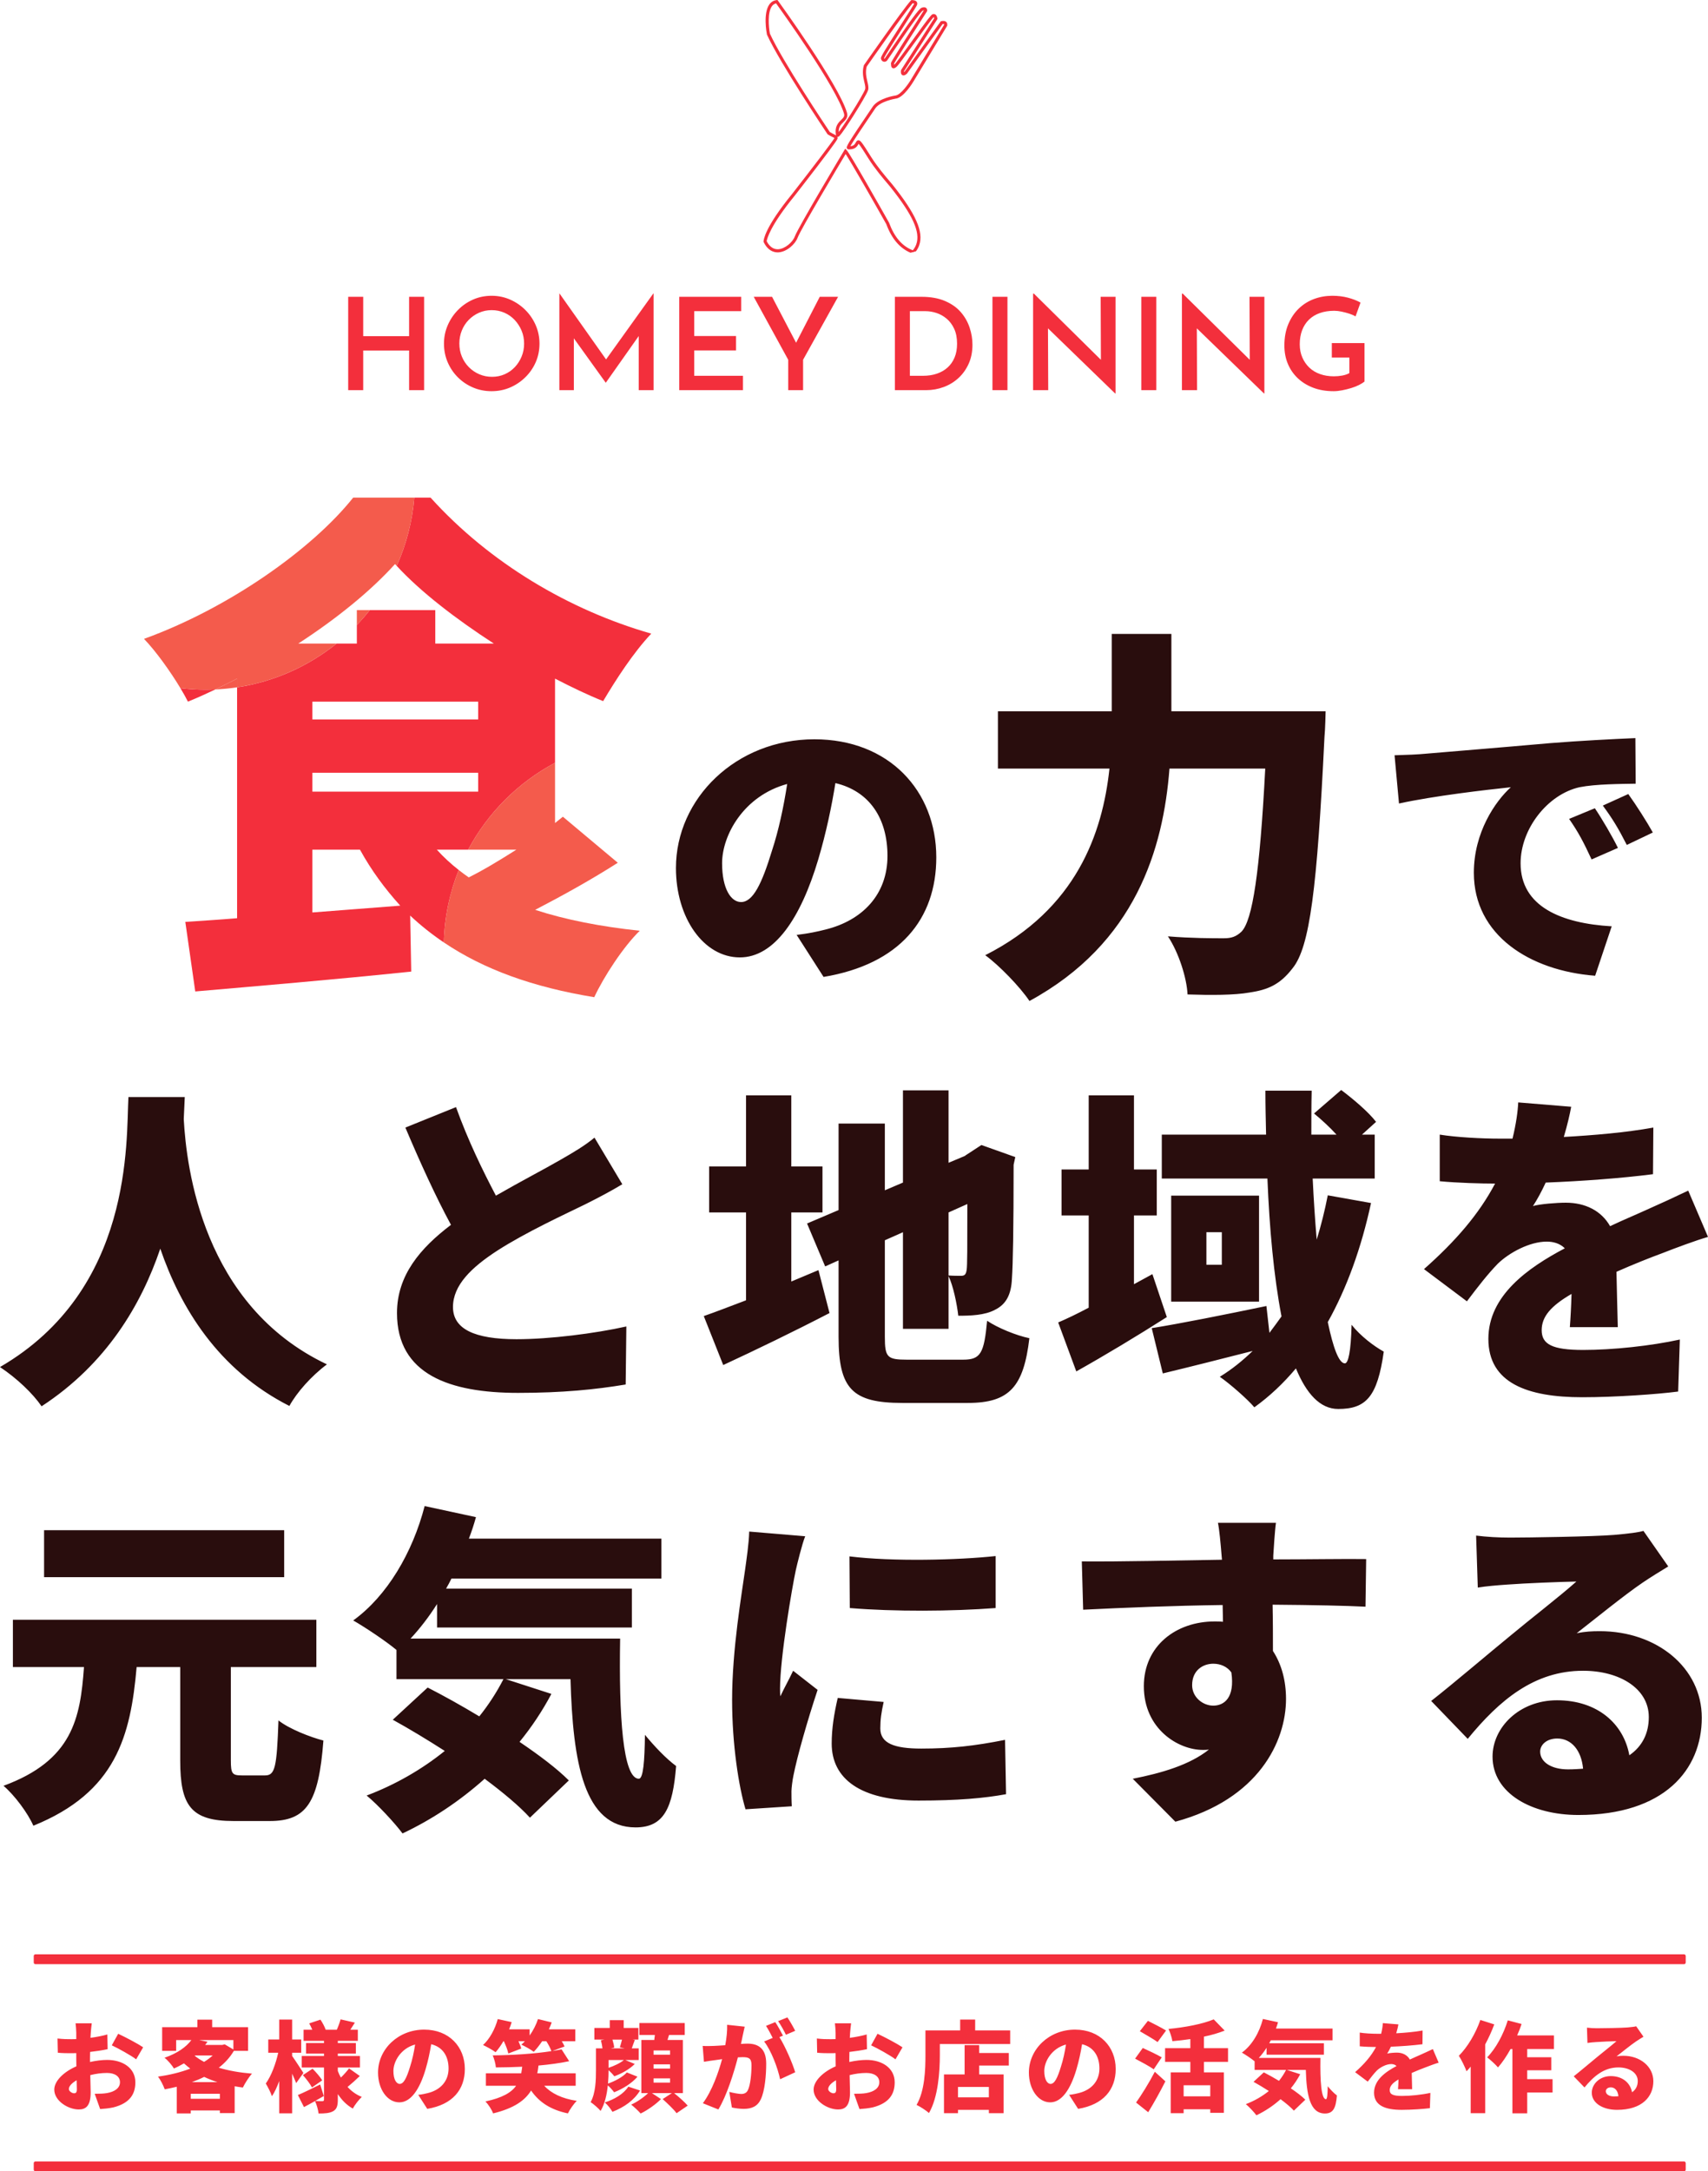 <?xml version="1.0" encoding="UTF-8"?> <svg xmlns="http://www.w3.org/2000/svg" id="uuid-44a59d7b-4cb8-4ccd-b931-427db88564ac" data-name="レイヤー 2" viewBox="0 0 670 851.559"><defs><style> .uuid-65e814d8-24bd-4df6-bb6e-045e494d56de, .uuid-c4c69c52-07cb-4cfa-872d-a82c3c9e41db { fill: #f32f3c; } .uuid-65e814d8-24bd-4df6-bb6e-045e494d56de, .uuid-c4c69c52-07cb-4cfa-872d-a82c3c9e41db, .uuid-94656c43-afa0-47c4-b873-2edb736d8fbe, .uuid-22ebdf3a-b7f9-496e-9065-1268abd7a6b1, .uuid-e56516d4-3872-4f29-9168-c35161ebf61d { stroke-width: 0px; } .uuid-65e814d8-24bd-4df6-bb6e-045e494d56de, .uuid-22ebdf3a-b7f9-496e-9065-1268abd7a6b1 { fill-rule: evenodd; } .uuid-94656c43-afa0-47c4-b873-2edb736d8fbe { fill: none; } .uuid-22ebdf3a-b7f9-496e-9065-1268abd7a6b1 { fill: #290d0d; } .uuid-e56516d4-3872-4f29-9168-c35161ebf61d { fill: #f45b4c; } </style></defs><g id="uuid-1cd145d2-83f0-4bd2-ad4b-2e0d952b79fc" data-name="編集モード"><g><path class="uuid-65e814d8-24bd-4df6-bb6e-045e494d56de" d="M371.141,8.57c-.279-.242-.658-.364-1.126-.364-.405,0-.749.095-.786.105l-.203.057-14.124,19.663c-.123.102-.22.171-.295.217-.003-.091,0-.198.011-.303l13.107-20.477-.018-.209c-.016-.191-.128-1.162-.792-1.578-.188-.117-.395-.177-.618-.177-.172,0-.352.037-.534.111-.557.227-1.976,2.081-7.993,10.445-2.924,4.066-6.239,8.674-6.862,9.207-.059.05-.11.091-.155.125-.002-.04-.004-.077-.005-.106-.006-.122-.01-.235-.026-.341.758-1.507,8.199-13.189,12.868-20.444l.068-.106.021-.121c.013-.074.116-.735-.384-1.158-.213-.18-.485-.272-.81-.272-.285,0-.607.07-.983.213-1.019.387-4.45,5.068-12.657,17.269l-.008.013c-.884,1.314-1.647,2.449-1.747,2.573-.047.054-.102.085-.153.085-.014,0-.027-.002-.042-.007-.068-.023-.099-.11-.111-.18.404-1.089,5.668-9.318,8.518-13.772l.01-.015c2.62-4.096,4.114-6.436,4.339-6.919.292-.628.15-1.074-.021-1.336-.429-.66-1.431-.732-1.842-.732-.044,0-.072,0-.079,0l-.253.009-.171.188c-3.116,3.427-18.185,25.029-18.336,25.246l-.024.035-.05.104-.012.04c-.746,2.523-.217,4.785.209,6.601.26,1.109.484,2.066.31,2.689-.249.893-2.555,4.908-5.485,9.55-2.44,3.864-4.051,6.188-4.883,7.277-.106-1.997.861-2.943,1.801-3.862.915-.894,1.952-1.907,1.425-3.716-3.222-11.066-26.815-43.585-27.053-43.912l-.209-.286-.349.041c-1.165.137-2.114.706-2.821,1.689-2.494,3.47-1.135,10.927-.971,11.766l.006.03.025.079.013.027c4.925,10.911,23.504,38.651,23.691,38.93l.073.109.111.069c.951.588,1.618.908,2.061,1.12.213.102.432.206.516.266-.693,1.325-8.97,12.157-16.57,21.889-10.86,13.303-11.236,18.166-11.242,18.678l-.002.148.065.132c1.618,3.315,3.863,4.011,5.461,4.011.099,0,.196-.002.291-.007,3.267-.17,6.611-3.185,7.567-5.783,1.212-3.274,16.105-28.244,18.821-32.789,2.361,3.568,11.23,19.128,15.931,27.466,2.073,5.667,5.27,9.452,9.502,11.249h.001l.853-.218c.023.008.046.017.069.026l.338-.087c.016-.019.03-.037.046-.056l.835-.214c.548-.729.962-1.494,1.26-2.325,1.868-5.21-1.271-12.349-10.498-23.877-.236-.286-.568-.676-.92-1.09-1.75-2.055-5.006-5.882-7.379-9.655-3.628-5.771-4.204-6.6-5.028-6.6h-.027c-.542.016-.803.49-1.013.87-.332.603-.739,1.342-2.113,1.449.973-1.829,4.888-7.642,9.816-14.912,1.96-2.682,7.487-3.658,7.865-3.722,3.164-.246,6.84-6.359,7.246-7.051l13.064-21.591.016-.136c.083-.733-.198-1.146-.449-1.362ZM327.333,52.748c-.401-.191-.998-.477-1.834-.988-1.379-2.062-18.701-28.023-23.487-38.572-.499-2.692-.965-8.314.775-10.735.429-.597.981-.977,1.645-1.133,2.394,3.315,23.648,32.927,26.646,43.227.304,1.045-.169,1.57-1.103,2.483-1.141,1.116-2.702,2.642-2.006,6.056-.182-.12-.398-.223-.637-.338ZM357.474,31.023c-1.028,1.747-4.166,6.316-6.324,6.464h-.021s-.021.004-.021.004c-.258.039-6.349,1.003-8.69,4.221l-.01.014c-10.225,15.087-10.512,15.758-10.182,16.448.11.229.327.375.582.391.148.01.294.015.434.015,2.36,0,3.108-1.356,3.51-2.085.019-.033.039-.07.059-.107.654.685,2.317,3.33,3.931,5.897,2.419,3.847,5.714,7.719,7.484,9.798.365.429.68.8.902,1.069,8.919,11.142,11.997,17.924,10.294,22.676-.301.838-.744,1.606-1.353,2.338-.149-.057-.298-.117-.444-.18-3.921-1.665-6.899-5.228-8.851-10.589l-.007-.019-.024-.053-.011-.02c-2.54-4.506-15.276-27.056-16.63-28.432l-.545-.555-.401.669c-.18.3-18.01,30.056-19.387,33.776-.807,2.192-3.821,4.848-6.496,4.987-.078.004-.155.007-.232.007-1.754,0-3.237-1.096-4.295-3.171.13-.871,1.271-5.933,10.956-17.796.806-1.032,5.028-6.443,9.016-11.656,7.834-10.241,7.834-10.622,7.834-10.928,0-.217-.032-.395-.09-.546.038.009.077.015.118.018h.013s.022,0,.022,0c.335,0,.65,0,3.094-3.597,1.215-1.79,2.495-3.795,3.15-4.831,2.401-3.799,5.331-8.689,5.687-9.967.258-.93,0-2.031-.298-3.306-.386-1.65-.865-3.698-.255-5.87.939-1.345,14.688-21.018,17.998-24.834.301.024.539.099.612.159-.003.024-.013.071-.049.148-.201.43-2.174,3.514-4.27,6.79-7.565,11.824-8.762,13.894-8.72,14.464.047.634.409,1.14.944,1.322.136.046.278.069.421.069.402,0,.791-.183,1.069-.505.118-.138.565-.801,1.845-2.702,1.641-2.438,4.385-6.519,6.876-10.062,4.014-5.711,4.983-6.626,5.213-6.751.234-.088.389-.119.482-.128-.824,1.282-3.629,5.65-6.401,10.015-2.913,4.587-4.781,7.58-5.712,9.148-.776,1.309-.919,1.588-.778,1.901.006.053.01.146.013.202.019.416.05,1.111.619,1.365.113.05.234.075.361.075.342,0,.702-.177,1.168-.574.686-.585,3.126-3.951,7.067-9.43,2.887-4.013,6.828-9.493,7.494-10.034.019-.006.033-.009.041-.01.053.046.132.215.181.44l-13.006,20.32-.022.122c-.058.326-.192,1.419.502,1.827.146.085.308.128.483.128.38,0,.796-.205,1.319-.654l.047-.04,13.949-19.419c.079-.013.177-.023.278-.023.186,0,.295.037.335.071.02.017.037.074.039.166l-12.92,21.352Z"></path><path class="uuid-65e814d8-24bd-4df6-bb6e-045e494d56de" d="M634.127,806.479c1.006-.193,1.742-.232,2.67-.232,6.579,0,11.764,4.218,11.764,9.985,0,5.999-4.334,11.223-14.24,11.223-5.418,0-9.907-2.515-9.907-6.734,0-3.367,3.096-6.502,7.43-6.502,4.682,0,7.701,2.709,8.359,6.347,1.509-1.045,2.244-2.554,2.244-4.412,0-3.289-3.367-5.34-7.584-5.34-5.611,0-9.636,3.367-13.312,7.857l-4.218-4.373c2.477-1.935,6.927-5.728,9.21-7.586,2.129-1.78,5.689-4.528,7.546-6.192-1.935.039-5.882.194-7.933.349-1.161.077-2.515.194-3.445.348l-.193-5.999c1.199.155,2.631.232,3.908.232,2.051,0,9.713-.116,11.996-.309,1.819-.155,2.902-.309,3.405-.464l2.863,4.102c-1.006.62-1.974,1.2-2.941,1.858-2.167,1.471-5.534,4.218-7.624,5.843ZM631.883,818.631c-1.238,0-1.974.735-1.974,1.509,0,1.2,1.277,2.052,3.212,2.052.619,0,1.2-.039,1.742-.078-.194-2.128-1.355-3.483-2.98-3.483ZM599.082,806.828h9.442v5.108h-9.442v3.483h9.945v5.225h-9.945v8.166h-5.805v-25.194h-.735c-1.548,2.786-3.211,5.263-4.914,7.198-.89-1.045-3.057-3.057-4.257-3.948,3.367-3.406,6.385-8.978,8.088-14.513l5.417,1.431c-.503,1.509-1.083,3.019-1.742,4.489h14.435v5.341h-10.487v3.212ZM582.597,828.771h-5.688v-18.266c-.542.657-1.083,1.238-1.625,1.819-.503-1.394-2.051-4.644-3.019-6.076,3.367-3.367,6.579-8.708,8.436-14.049l5.456,1.741c-.967,2.593-2.167,5.263-3.56,7.857v26.974ZM553.782,812.981c.039,2.09.116,4.682.154,6.385h-5.533c.077-.968.154-2.399.194-3.831-2.4,1.394-3.445,2.631-3.445,4.18,0,1.625,1.2,2.283,4.799,2.283,3.405,0,7.778-.464,11.145-1.2l-.193,5.999c-2.361.309-7.276.658-11.068.658-6.307,0-10.835-1.626-10.835-6.734,0-4.992,4.566-8.205,8.823-10.449-.581-.581-1.355-.774-2.09-.774-1.973,0-4.334,1.277-5.65,2.554-1.161,1.2-2.245,2.593-3.56,4.334l-4.953-3.715c3.637-3.212,6.347-6.347,8.204-9.868-1.586,0-4.373-.078-6.385-.271v-5.38c1.897.31,4.837.465,6.888.465h1.509c.426-1.742.619-3.212.657-4.18l6.114.503c-.154.851-.425,2.051-.851,3.483,3.444-.194,7.12-.503,10.332-1.083l-.039,5.379c-3.599.464-8.281.813-12.383.968-.465,1.006-.968,1.935-1.471,2.709.774-.232,2.709-.387,3.793-.387,2.245,0,4.102.928,5.108,2.708,1.548-.735,2.786-1.238,4.14-1.857,1.664-.735,3.251-1.471,4.876-2.245l2.283,5.34c-1.354.387-3.754,1.278-5.224,1.858-1.471.542-3.328,1.277-5.34,2.167ZM520.13,823.275c.503-.039.658-2.012.697-5.07,1.083,1.316,2.438,2.748,3.599,3.599-.387,4.838-1.393,7.083-4.682,7.083-5.96,0-7.237-7.469-7.508-17.106h-7.468l5.263,1.703c-1.045,1.974-2.283,3.831-3.677,5.534,2.283,1.548,4.296,3.057,5.689,4.451l-4.489,4.296c-1.238-1.354-3.096-2.903-5.224-4.489-2.903,2.593-6.114,4.722-9.481,6.308-.852-1.161-2.903-3.367-4.141-4.373,3.289-1.238,6.385-3.019,9.017-5.147-2.051-1.316-4.102-2.554-5.999-3.599l4.025-3.715c1.819.928,3.908,2.09,5.959,3.328,1.083-1.354,2.012-2.786,2.786-4.296h-12.344v-3.367c-1.2-1.006-3.637-2.631-4.992-3.405,3.909-2.826,6.85-7.818,8.243-13.198l5.921,1.278c-.232.851-.503,1.664-.812,2.477h22.212v4.605h-24.224c-.194.387-.387.774-.62,1.161h21.439v4.489h-22.483v-2.709c-.928,1.471-1.974,2.825-3.057,3.986h24.186c-.155,8.94.309,16.177,2.167,16.177ZM472.276,812.749h7.817v15.867h-5.34v-1.394h-10.448v1.548h-5.069v-16.022h7.701v-4.103h-9.906v-5.379h9.906v-3.561c-2.36.349-4.759.62-7.043.813-.194-1.354-.929-3.56-1.509-4.799,6.501-.619,13.428-1.935,17.723-3.754l4.296,4.412c-2.477.968-5.225,1.78-8.127,2.36v4.529h9.442v5.379h-9.442v4.103ZM464.304,817.819v4.335h10.448v-4.335h-10.448ZM447.123,796.611l3.173-4.064c2.051,1.045,5.457,2.748,7.12,3.793l-3.328,4.528c-1.509-1.123-4.837-2.98-6.965-4.257ZM455.713,806.866l-3.134,4.683c-1.586-1.123-5.031-2.98-7.313-4.18l3.018-4.18c2.129.968,5.689,2.632,7.43,3.677ZM419.391,821.573c1.626-.194,2.671-.426,3.754-.697,4.876-1.199,8.127-4.605,8.127-9.636,0-4.954-2.4-8.475-6.811-9.521-.503,3.096-1.199,6.463-2.245,9.985-2.282,7.663-5.727,12.81-10.255,12.81-4.721,0-8.358-5.147-8.358-11.688,0-9.095,7.855-16.835,18.11-16.835,9.752,0,15.944,6.734,15.944,15.442,0,8.05-4.76,13.972-14.744,15.635l-3.522-5.495ZM409.639,812.207c0,3.328,1.161,5.07,2.477,5.07,1.548,0,2.709-2.322,4.063-6.773.851-2.593,1.509-5.651,1.974-8.669-5.689,1.548-8.514,6.695-8.514,10.372ZM368.674,805.937c0,6.463-.657,16.564-4.257,22.756-1.045-.929-3.559-2.593-4.876-3.174,3.251-5.573,3.483-13.894,3.483-19.583v-9.637h13.621v-4.257h5.882v4.257h13.738v5.341h-27.591v4.296ZM341.717,802.145l2.515-4.528c3.057,1.432,7.662,3.87,9.79,5.302l-2.748,4.721c-1.819-1.432-7.198-4.412-9.558-5.495ZM339.898,807.872c6.036,0,11.067,3.135,11.067,8.785,0,4.489-2.051,8.166-8.63,9.83-1.78.387-3.522.542-5.185.658l-2.128-5.999c1.857,0,3.521-.039,4.798-.271,2.941-.503,5.108-1.896,5.108-4.257,0-2.245-1.934-3.637-5.108-3.637-2.128,0-4.411.309-6.539.851.077,2.903.154,5.573.154,6.734,0,5.418-1.934,6.734-4.682,6.734-4.14,0-9.597-3.367-9.597-7.779,0-3.445,3.831-7.043,8.668-9.134-.039-1.006-.039-2.012-.039-2.98v-2.206c-.619.039-1.161.039-1.664.039-1.703,0-3.792,0-5.573-.193l-.116-5.573c2.322.271,3.473.271,5.533.271.58,0,1.2,0,1.819-.039v-2.438c0-.812-.154-3.019-.271-3.754h6.347c-.116.735-.309,2.709-.387,3.715l-.116,1.974c2.36-.309,4.721-.774,6.617-1.316l.116,5.766c-2.128.464-4.566.812-6.888,1.083-.039.813-.039,1.664-.039,2.477v1.471c2.438-.542,4.837-.813,6.734-.813ZM327.94,815.845c-1.897,1.084-3.057,2.322-3.057,3.444,0,.89,1.277,1.664,2.012,1.664.58,0,1.122-.155,1.122-1.509,0-.735-.039-2.012-.077-3.6ZM299.745,800.636l3.367-1.394c-.774-1.509-1.742-3.405-2.631-4.722l3.637-1.471c.968,1.432,2.322,3.948,3.019,5.303l-1.394.58c2.283,3.638,5.147,10.256,6.191,13.778l-5.921,2.748c-.928-4.451-3.482-11.262-6.269-14.823ZM305.239,792.663l3.637-1.471c1.006,1.471,2.4,3.948,3.057,5.263l-3.637,1.548c-.774-1.586-2.012-3.87-3.057-5.34ZM298.429,823.353c-1.316,2.748-3.56,3.715-6.695,3.715-1.47,0-3.289-.232-4.644-.542l-1.006-6.114c1.394.387,3.715.812,4.683.812,1.199,0,2.09-.426,2.593-1.471.967-1.897,1.431-6.269,1.431-9.83,0-2.786-1.161-3.134-3.56-3.134-.425,0-1.083.039-1.78.077-1.548,5.96-4.411,15.171-7.662,20.434l-6.075-2.438c3.637-4.914,6.114-12.074,7.546-17.299-1.006.154-1.857.271-2.399.348-1.238.155-3.444.464-4.721.697l-.503-6.231c1.471.116,2.941.039,4.451,0,1.122-.039,2.708-.155,4.411-.271.542-2.98.813-5.651.735-8.011l6.888.735c-.271,1.161-.58,2.593-.813,3.676-.194,1.045-.426,2.09-.658,3.096,1.006-.077,1.897-.116,2.593-.116,4.411,0,7.314,2.09,7.314,7.818,0,4.489-.503,10.643-2.128,14.048ZM265.396,828.771c-1.083-1.509-3.599-3.87-5.456-5.534l3.637-2.361h-7.855l3.559,2.361c-1.973,2.012-5.301,4.373-7.972,5.651-.89-1.006-2.515-2.555-3.715-3.483,2.36-1.046,5.03-2.941,6.656-4.529h-2.671v-20.82h5.07c.077-.658.155-1.316.232-1.974h-6.076v-4.683h17.801v4.683h-6.153c-.194.696-.426,1.354-.62,1.974h6.037v20.82h-3.444c1.819,1.471,4.14,3.522,5.34,4.915l-4.373,2.98ZM262.842,804.157h-6.462v1.664h6.462v-1.664ZM262.842,809.614h-6.462v1.664h6.462v-1.664ZM262.842,815.11h-6.462v1.664h6.462v-1.664ZM248.988,809.459c-2.09,2.129-5.185,3.793-8.01,4.838-.542-.735-1.394-1.626-2.245-2.4v.078c0,1.548-.077,3.367-.232,5.185,2.748-.967,5.805-2.593,7.391-4.373l4.179,1.664c-2.322,2.67-5.766,4.76-9.171,6.114-.581-.812-1.548-1.896-2.477-2.709-.348,3.6-1.2,7.315-2.825,10.024-.774-.968-2.902-2.826-3.908-3.445,1.973-3.6,2.09-8.669,2.09-12.501v-8.591h2.554c-.117-.968-.349-2.206-.62-3.174l1.316-.271h-3.87v-4.566h6.037v-3.058h5.456v3.058h5.766v4.566h-2.206l.813.155c-.503,1.277-.89,2.399-1.199,3.289h2.708v4.566h-5.262l3.715,1.548ZM238.733,807.911v3.058c2.167-.735,4.605-1.858,5.999-3.058h-5.999ZM243.145,802.957c.271-.89.62-2.051.852-3.057h-3.754c.309,1.045.619,2.283.697,3.135l-1.355.309h5.495l-1.935-.387ZM222.766,828.848c-6.772-1.431-11.261-4.373-14.435-8.978-2.36,3.87-6.656,6.966-14.898,8.978-.503-1.431-1.857-3.522-3.019-4.682,6.695-1.432,10.178-3.522,12.035-6.154h-11.841v-4.877h13.854c.155-.851.271-1.703.387-2.593-3.522.154-7.043.271-10.333.271-.077-1.393-.696-3.483-1.238-4.721,7.856-.077,16.408-.62,23.025-1.664-.348-1.045-1.122-2.515-1.973-3.87h-1.664c-1.083,1.586-2.205,3.019-3.289,4.14-1.122-.89-3.521-2.206-4.876-2.825.465-.387.968-.852,1.394-1.316h-2.515c.464,1.045.89,2.051,1.083,2.863l-5.07,1.935c-.232-1.277-.967-3.135-1.741-4.799h-.194c-.968,1.664-2.012,3.134-3.057,4.296-1.123-.852-3.56-2.206-4.914-2.825,2.593-2.361,4.721-6.27,5.766-10.178l5.456,1.199c-.271.968-.619,1.897-1.005,2.826h8.049v2.438c1.393-1.974,2.554-4.218,3.289-6.463l5.379,1.316c-.348.929-.697,1.819-1.122,2.709h10.371v4.683h-5.302c.465.735.852,1.431,1.084,2.051l-4.799,1.78c1.277-.194,2.515-.426,3.637-.658l2.98,4.644c-3.599.774-7.701,1.316-12.035,1.703-.116,1.045-.271,2.051-.464,3.057h15.053v4.877h-12.345c2.786,3.019,7.005,5.031,12.77,5.921-1.199,1.161-2.747,3.405-3.482,4.914ZM164.077,821.573c1.626-.194,2.671-.426,3.754-.697,4.876-1.199,8.127-4.605,8.127-9.636,0-4.954-2.4-8.475-6.811-9.521-.503,3.096-1.2,6.463-2.245,9.985-2.283,7.663-5.727,12.81-10.255,12.81-4.721,0-8.358-5.147-8.358-11.688,0-9.095,7.855-16.835,18.11-16.835,9.752,0,15.944,6.734,15.944,15.442,0,8.05-4.76,13.972-14.744,15.635l-3.522-5.495ZM154.325,812.207c0,3.328,1.161,5.07,2.477,5.07,1.548,0,2.708-2.322,4.063-6.773.851-2.593,1.509-5.651,1.973-8.669-5.688,1.548-8.513,6.695-8.513,10.372ZM138.397,826.952c-2.4-1.355-4.334-3.329-5.882-5.689v2.206c0,2.36-.387,3.677-1.78,4.489-1.432.812-3.289.929-5.766.929-.154-1.432-.774-3.561-1.393-4.877-1.509.851-2.98,1.664-4.334,2.361l-2.399-4.722c2.244-.929,5.533-2.555,8.746-4.141l1.431,4.528c-1.083.62-2.244,1.277-3.405,1.935,1.083.077,2.438.077,2.863.077.465,0,.62-.194.62-.619v-12.578h-8.746v-4.528h8.746v-.929h-7.043v-4.141h7.043v-.851h-8.011v-4.374h3.406c-.349-.851-.774-1.742-1.2-2.477l4.411-1.47c.813,1.199,1.664,2.786,2.051,3.947h4.373c.581-1.277,1.161-2.902,1.471-4.063l5.611,1.277c-.658,1.006-1.238,1.935-1.78,2.786h2.941v4.374h-7.856v.851h7.082v4.141h-7.082v.929h8.668v4.528h-8.668v1.355c.348.89.735,1.78,1.2,2.593,1.161-1.123,2.399-2.515,3.211-3.6l4.218,2.98c-1.587,1.549-3.367,3.135-4.799,4.296,1.509,1.664,3.367,3.019,5.573,3.908-1.123,1.046-2.748,3.135-3.522,4.567ZM126.4,815.883l-4.025,2.787c-.657-1.316-2.245-3.367-3.56-4.838l3.792-2.515c1.354,1.354,3.019,3.251,3.792,4.566ZM114.598,806.325c1.045,1.432,3.792,5.689,4.411,6.657l-2.825,3.986c-.387-1.006-.968-2.323-1.586-3.715v15.557h-5.07v-12.655c-.851,2.323-1.78,4.374-2.863,5.96-.465-1.509-1.626-3.676-2.4-4.992,2.129-2.941,3.948-7.817,4.876-12.074h-3.908v-5.186h4.296v-7.818h5.07v7.818h3.56v5.186h-3.56v1.277ZM95.263,818.709c-1.083-.155-2.167-.31-3.211-.503v10.526h-5.805v-1.045h-11.416v1.161h-5.495v-10.449c-1.548.387-3.134.697-4.722,1.006-.503-1.47-1.664-3.754-2.631-4.992,4.489-.619,8.862-1.664,12.654-3.134-.852-.658-1.664-1.316-2.477-2.051-1.2.696-2.515,1.393-3.948,2.012-.735-1.316-2.476-3.329-3.676-4.218,5.147-1.781,8.513-4.257,10.526-6.928h-5.959v4.218h-5.495v-9.289h13.815v-2.941h5.805v2.941h14.086v9.289h-5.573c-1.509,2.554-3.521,4.76-5.921,6.617,3.831,1.161,8.282,1.935,13.041,2.323-1.238,1.316-2.825,3.87-3.599,5.457ZM76.534,806.131l-.155.116c1.084.89,2.322,1.664,3.677,2.399,1.277-.774,2.399-1.625,3.367-2.515h-6.888ZM75.257,816.58h10.061c-1.857-.58-3.599-1.277-5.224-2.051-1.548.774-3.134,1.432-4.837,2.051ZM87.215,801.99l.928-.232,3.406,2.013v-3.677h-13.39l3.251.657c-.309.426-.619.852-.929,1.238h6.734ZM86.247,821.147h-11.416v1.974h11.416v-1.974ZM43.849,802.145l2.515-4.528c3.057,1.432,7.662,3.87,9.79,5.302l-2.747,4.721c-1.819-1.432-7.198-4.412-9.559-5.495ZM42.031,807.872c6.037,0,11.067,3.135,11.067,8.785,0,4.489-2.051,8.166-8.629,9.83-1.78.387-3.522.542-5.186.658l-2.128-5.999c1.857,0,3.522-.039,4.799-.271,2.941-.503,5.108-1.896,5.108-4.257,0-2.245-1.935-3.637-5.108-3.637-2.129,0-4.411.309-6.54.851.078,2.903.155,5.573.155,6.734,0,5.418-1.935,6.734-4.682,6.734-4.141,0-9.597-3.367-9.597-7.779,0-3.445,3.831-7.043,8.668-9.134-.039-1.006-.039-2.012-.039-2.98v-2.206c-.62.039-1.161.039-1.664.039-1.702,0-3.792,0-5.573-.193l-.116-5.573c2.322.271,4.141.271,5.534.271.58,0,1.199,0,1.819-.039v-2.438c0-.812-.155-3.019-.271-3.754h6.347c-.116.735-.31,2.709-.387,3.715l-.116,1.974c2.36-.309,4.721-.774,6.617-1.316l.116,5.766c-2.128.464-4.566.812-6.888,1.083-.039.813-.039,1.664-.039,2.477v1.471c2.438-.542,4.837-.813,6.733-.813ZM30.073,815.845c-1.896,1.084-3.057,2.322-3.057,3.444,0,.89,1.277,1.664,2.012,1.664.581,0,1.123-.155,1.123-1.509,0-.735-.039-2.012-.078-3.6ZM251.078,819.87c-2.399,3.87-6.191,6.541-10.835,8.36-.658-1.161-1.896-2.748-3.019-3.677,3.831-1.2,7.468-3.406,9.249-6.192l4.605,1.509ZM378.387,802.068h5.727v3.096h11.61v4.915h-11.61v3.483h9.559v15.209h-5.766v-1.316h-12.112v1.316h-5.495v-15.209h8.088v-11.494ZM375.794,818.477v4.063h12.112v-4.063h-12.112ZM457.145,816.271c-2.051,4.063-4.373,8.243-6.733,12.114l-4.76-3.793c2.051-2.863,4.992-7.546,7.353-12.074l4.141,3.754Z"></path><path class="uuid-65e814d8-24bd-4df6-bb6e-045e494d56de" d="M13.895,847.696h646.706c.364,0,.66.296.66.66v2.543c0,.365-.296.66-.66.66H13.895c-.365,0-.66-.295-.66-.66v-2.543c0-.364.295-.66.66-.66Z"></path><path class="uuid-65e814d8-24bd-4df6-bb6e-045e494d56de" d="M13.895,766.459h646.706c.364,0,.66.295.66.66v2.543c0,.364-.296.66-.66.66H13.895c-.365,0-.66-.296-.66-.66v-2.543c0-.365.295-.66.66-.66Z"></path><path class="uuid-65e814d8-24bd-4df6-bb6e-045e494d56de" d="M522.436,140.241v-5.683h12.824v15.088c-.537.436-1.249.88-2.137,1.333-.889.453-1.911.855-3.068,1.207-1.157.352-2.338.646-3.545.88-1.207.234-2.331.352-3.37.352-2.985,0-5.658-.453-8.022-1.358-2.364-.905-4.384-2.153-6.06-3.746-1.677-1.592-2.967-3.47-3.873-5.633-.905-2.163-1.358-4.552-1.358-7.167,0-3.151.511-5.942,1.534-8.374,1.023-2.431,2.397-4.476,4.124-6.136,1.727-1.66,3.721-2.909,5.984-3.747,2.264-.837,4.653-1.257,7.167-1.257,2.213,0,4.266.252,6.161.755,1.894.502,3.528,1.14,4.903,1.911l-1.961,5.432c-.637-.402-1.451-.762-2.439-1.081-.99-.318-2.004-.586-3.043-.804-1.04-.218-1.995-.327-2.866-.327-2.08,0-3.957.294-5.633.88-1.677.587-3.102,1.451-4.275,2.59-1.174,1.14-2.07,2.523-2.691,4.149-.621,1.627-.931,3.462-.931,5.507,0,1.911.335,3.639,1.006,5.181.67,1.543,1.584,2.866,2.741,3.973,1.157,1.106,2.556,1.954,4.199,2.54,1.643.587,3.453.88,5.432.88,1.14,0,2.246-.1,3.32-.302,1.072-.201,1.995-.519,2.766-.955v-6.086h-6.89ZM469.482,128.775l.096,24.24h-5.935v-37.871h.302l26.3,25.964-.097-24.707h5.835v37.921h-.151l-26.349-25.548ZM447.701,116.401h5.884v36.614h-5.884v-36.614ZM411.092,128.775l.096,24.24h-5.935v-37.871h.302l26.3,25.964-.097-24.707h5.834v37.921h-.151l-26.35-25.548ZM389.312,116.401h5.884v36.614h-5.884v-36.614ZM376.035,148.212c-1.677,1.559-3.621,2.75-5.834,3.571-2.213.821-4.526,1.232-6.941,1.232h-12.221v-36.614h10.411c3.621,0,6.715.554,9.279,1.66,2.565,1.106,4.627,2.565,6.186,4.376s2.707,3.831,3.445,6.06c.737,2.231,1.106,4.468,1.106,6.715,0,2.749-.487,5.213-1.459,7.393-.973,2.18-2.297,4.048-3.973,5.607ZM374.3,128.95c-.755-1.626-1.744-2.95-2.967-3.973-1.224-1.023-2.558-1.768-3.999-2.239-1.442-.469-2.866-.704-4.275-.704h-6.136v25.348h5.18c1.978,0,3.78-.277,5.406-.83,1.627-.554,3.026-1.358,4.2-2.415,1.173-1.056,2.087-2.363,2.741-3.923.654-1.559.981-3.361.981-5.406,0-2.28-.378-4.233-1.132-5.859ZM315.029,153.015h-5.834v-11.919l-13.529-24.695h7.192l9.424,18.022,9.285-18.022h7.192l-13.73,24.695v11.919ZM266.446,116.401h24.292v5.633h-18.407v9.758h16.396v5.633h-16.396v9.958h19.112v5.633h-24.996v-36.614ZM250.554,131.788l-12.876,18.26h-.1l-12.473-17.36v20.327h-5.683v-37.921h.05l18.271,25.867,18.544-25.867h.101v37.921h-5.834v-21.227ZM206.069,147.961c-1.761,1.727-3.764,3.068-6.01,4.024-2.247.956-4.661,1.433-7.242,1.433s-4.996-.477-7.242-1.433c-2.247-.956-4.225-2.28-5.935-3.974-1.71-1.693-3.051-3.672-4.023-5.935-.973-2.263-1.459-4.702-1.459-7.318,0-2.514.486-4.903,1.459-7.166.972-2.263,2.313-4.267,4.023-6.01,1.71-1.743,3.688-3.109,5.935-4.099,2.246-.988,4.677-1.483,7.293-1.483,2.547,0,4.954.495,7.217,1.483,2.263.99,4.267,2.356,6.01,4.099,1.743,1.744,3.101,3.747,4.074,6.01.972,2.263,1.458,4.652,1.458,7.166,0,2.583-.486,4.997-1.458,7.243-.973,2.246-2.339,4.233-4.099,5.959ZM204.585,129.629c-.671-1.575-1.576-2.967-2.716-4.175-1.14-1.207-2.481-2.145-4.023-2.816-1.543-.671-3.203-1.006-4.979-1.006s-3.438.344-4.979,1.031c-1.543.687-2.892,1.627-4.049,2.816-1.156,1.191-2.054,2.582-2.691,4.175-.637,1.593-.956,3.278-.956,5.055,0,1.844.327,3.554.981,5.13.654,1.577,1.567,2.96,2.741,4.149,1.173,1.19,2.54,2.121,4.099,2.791,1.559.671,3.227,1.005,5.004,1.005s3.428-.335,4.954-1.005c1.526-.671,2.849-1.601,3.974-2.791,1.123-1.189,2.012-2.573,2.665-4.149.654-1.575.981-3.269.981-5.08,0-1.843-.335-3.554-1.006-5.13ZM160.479,137.475h-18.005v15.54h-5.884v-36.614h5.884v15.44h18.005v-15.44h5.884v36.614h-5.884v-15.54Z"></path><path class="uuid-22ebdf3a-b7f9-496e-9065-1268abd7a6b1" d="M618.499,640.517c3.42-.658,5.919-.79,9.076-.79,22.361,0,39.986,14.338,39.986,33.939,0,20.389-14.731,38.148-48.405,38.148-18.415,0-33.673-8.55-33.673-22.889,0-11.444,10.523-22.1,25.255-22.1,15.916,0,26.175,9.209,28.411,21.574,5.13-3.551,7.629-8.682,7.629-14.996,0-11.181-11.444-18.153-25.781-18.153-19.072,0-32.752,11.444-45.248,26.704l-14.337-14.865c8.418-6.577,23.544-19.469,31.305-25.783,7.234-6.051,19.335-15.391,25.649-21.048-6.577.132-19.993.658-26.964,1.184-3.946.263-8.55.657-11.707,1.184l-.657-20.389c4.077.526,8.944.79,13.285.79,6.971,0,33.015-.395,40.776-1.052,6.182-.527,9.865-1.053,11.575-1.579l9.734,13.944c-3.42,2.104-6.709,4.078-9.997,6.314-7.366,4.999-18.81,14.339-25.913,19.864ZM610.87,681.822c-4.209,0-6.708,2.5-6.708,5.13,0,4.078,4.34,6.972,10.917,6.972,2.104,0,4.077-.131,5.918-.263-.657-7.235-4.604-11.84-10.128-11.84ZM499.206,629.335c.132,6.183.132,12.76.132,18.153,3.419,5.262,5.13,11.708,5.13,18.811,0,16.707-10.786,39.333-43.406,48.146l-16.705-16.838c11.312-2.236,22.23-5.394,29.858-11.444-.79.131-1.578.131-2.368.131-9.602,0-23.15-8.156-23.15-24.994,0-15.786,12.627-25.388,27.754-25.388,1.184,0,2.236,0,3.288.131l-.131-6.577c-19.599.263-38.803,1.052-54.718,1.842l-.526-18.942c15.126.131,38.145-.395,54.981-.658l-.131-1.447c-.395-4.998-.921-10.523-1.447-13.023h22.756c-.395,2.5-.921,10.524-1.052,12.892v1.447c12.101,0,29.595-.263,36.435-.131l-.263,18.679c-7.761-.394-19.994-.657-36.436-.789ZM483.028,655.907c-1.578-2.236-4.21-3.42-7.103-3.42-3.945,0-8.286,2.499-8.286,8.419,0,4.736,4.209,8.024,8.286,8.024,4.21,0,8.55-3.025,7.103-13.023ZM326.248,683.796c0-5.92.921-11.576,2.368-17.89l18.02,1.578c-.921,4.078-1.315,6.972-1.315,10.392,0,5.788,5.392,7.893,16.047,7.893,11.706,0,21.045-1.052,32.884-3.421l.395,21.311c-8.55,1.578-18.941,2.499-34.331,2.499-22.756,0-34.068-8.55-34.068-22.362ZM333.351,630.651l-.132-20.259c16.968,2.105,42.749,1.448,57.35-.131v20.39c-17.1,1.315-39.856,1.447-57.218,0ZM311.122,655.25l9.602,7.498c-3.946,11.839-8.024,26.177-9.47,33.544-.395,1.842-.79,4.999-.79,6.183,0,1.447,0,3.815.132,5.92l-18.152,1.184c-2.63-8.813-5.261-25.256-5.261-42.884,0-19.995,3.814-41.7,5.13-51.303.526-3.946,1.447-9.866,1.578-14.733l21.966,1.842c-1.184,2.894-3.157,10.918-3.683,13.286-1.447,6.709-6.183,34.334-6.183,46.436,0,.395,0,2.499.132,3.025,1.71-3.683,3.288-6.314,4.998-9.997ZM250.625,697.608c1.71-.131,2.236-6.841,2.368-17.233,3.683,4.473,8.286,9.34,12.232,12.234-1.315,16.443-4.735,24.073-15.916,24.073-20.256,0-24.597-25.388-25.518-58.143h-25.386l17.889,5.788c-3.551,6.709-7.761,13.023-12.496,18.811,7.76,5.262,14.6,10.392,19.336,15.128l-15.258,14.602c-4.209-4.604-10.523-9.866-17.757-15.259-9.865,8.814-20.783,16.049-32.226,21.442-2.893-3.947-9.864-11.445-14.074-14.865,11.181-4.209,21.703-10.261,30.648-17.495-6.971-4.473-13.943-8.682-20.388-12.234l13.679-12.629c6.183,3.157,13.285,7.103,20.257,11.313,3.683-4.604,6.84-9.471,9.47-14.602h-41.959v-11.444c-4.078-3.421-12.364-8.946-16.969-11.576,13.285-9.603,23.282-26.573,28.017-44.857l20.124,4.341c-.789,2.894-1.71,5.656-2.762,8.419h75.501v15.654h-82.341c-.657,1.316-1.316,2.631-2.104,3.946h72.87v15.26h-76.421v-9.209c-3.157,4.999-6.709,9.603-10.391,13.549h82.209c-.526,30.387,1.052,54.986,7.366,54.986ZM94.898,696.292h9.076c3.946,0,4.604-3.157,5.261-21.574,4.078,3.289,12.496,6.577,17.626,7.893-1.842,24.336-6.577,31.571-21.046,31.571h-14.205c-16.705,0-20.914-6.051-20.914-23.678v-36.701h-17.1c-2.367,26.967-8.024,49.066-40.512,62.221-2.104-4.867-7.366-11.97-11.707-15.654,27.097-9.997,30.122-26.441,31.569-46.567H5.059v-18.548h119.039v18.548h-33.541v36.57c0,5.262.526,5.919,4.341,5.919ZM17.291,600.132h94.179v18.416H17.291v-18.416Z"></path><path class="uuid-22ebdf3a-b7f9-496e-9065-1268abd7a6b1" d="M614.229,471.682c7.629,0,13.943,3.157,17.363,9.209,5.262-2.499,9.47-4.209,14.074-6.315,5.656-2.499,11.049-4.998,16.574-7.63l7.76,18.154c-4.604,1.316-12.758,4.341-17.757,6.314-4.999,1.842-11.312,4.341-18.152,7.367.131,7.103.395,15.917.526,21.705h-18.81c.263-3.289.526-8.156.658-13.023-8.156,4.736-11.707,8.945-11.707,14.208,0,5.524,4.077,7.761,16.31,7.761,11.575,0,26.438-1.578,37.882-4.078l-.657,20.39c-8.024,1.052-24.729,2.236-37.619,2.236-21.44,0-36.83-5.525-36.83-22.889,0-16.969,15.521-27.888,29.99-35.518-1.973-1.973-4.604-2.63-7.103-2.63-6.709,0-14.732,4.341-19.204,8.682-3.946,4.078-7.629,8.814-12.101,14.734l-16.837-12.629c12.364-10.919,21.572-21.574,27.885-33.545-5.393,0-14.864-.263-21.703-.921v-18.284c6.445,1.052,16.442,1.578,23.413,1.578h5.13c1.447-5.92,2.104-10.918,2.236-14.207l20.783,1.71c-.526,2.894-1.447,6.972-2.894,11.839,11.707-.657,24.203-1.71,35.12-3.683l-.131,18.285c-12.233,1.578-28.149,2.762-42.091,3.289-1.578,3.42-3.288,6.577-4.998,9.208,2.63-.79,9.208-1.316,12.89-1.316ZM459.422,510.488v-41.569h34.463v41.569h-34.463ZM479.284,483.258h-6.05v12.76h6.05v-12.76ZM527.558,534.692c1.315,0,2.367-4.472,2.63-15.128,3.551,4.473,8.813,8.419,12.627,10.524-2.499,17.758-6.971,22.494-17.889,22.494-7.103,0-12.496-6.051-16.573-15.917-4.867,5.789-10.26,10.919-16.31,15.26-2.631-3.157-9.733-9.34-13.548-11.971,4.735-2.894,8.944-6.314,12.89-10.129-12.364,3.157-24.86,6.314-35.251,8.814l-4.341-17.759c11.444-1.842,28.544-5.262,44.985-8.682l1.184,10.524c1.578-2.105,3.157-4.209,4.736-6.446-3.026-15.654-4.736-34.596-5.525-54.065h-41.433v-17.232h40.907c-.131-5.789-.263-11.576-.263-17.233h18.151c-.131,5.656-.131,11.444-.131,17.233h9.865c-2.63-2.895-5.919-5.92-8.813-8.288l10.655-9.209c4.735,3.552,10.785,8.682,13.679,12.497l-5.524,4.999h4.998v17.232h-24.334c.395,8.288.921,16.312,1.578,23.941,1.71-5.525,3.157-11.313,4.341-17.364l16.968,3.026c-3.814,17.627-9.47,33.281-16.968,46.699,2.104,9.997,4.341,16.18,6.709,16.18ZM444.822,503.647l7.235-3.946,5.656,16.838c-11.575,7.366-24.465,15.128-35.514,21.31l-7.103-19.206c3.42-1.447,7.497-3.42,11.97-5.788v-36.175h-10.654v-18.022h10.654v-29.072h17.757v29.072h8.944v18.022h-8.944v26.967ZM355.783,533.245h22.098c6.84,0,8.156-2.63,9.339-15.259,4.077,2.763,11.444,5.788,16.573,6.84-2.236,18.943-7.76,25.388-24.071,25.388h-25.781c-19.598,0-24.991-5.524-24.991-25.914v-29.993l-5.262,2.368-7.103-16.837,12.364-5.262v-33.939h18.151v26.178l7.103-3.025v-36.175h17.889v28.414l6.577-2.763h-.131l3.025-1.973,3.42-2.236,13.284,4.736-.657,3.026c0,25.388-.263,39.069-.657,44.594-.263,6.445-2.368,10.129-6.577,12.234-4.077,2.236-9.864,2.368-14.469,2.368-.526-4.604-1.973-11.708-3.814-15.522v20.652h-17.889v-37.885l-7.103,3.157v37.885c0,8.024.921,8.945,8.682,8.945ZM372.093,500.227c1.71.131,3.814.131,4.866.131,1.316,0,1.973-.395,2.236-2.368.263-1.578.263-8.945.263-25.783l-7.365,3.289v24.731ZM310.403,502.595l10.654-4.472,4.341,16.837c-13.943,7.235-29.201,14.602-41.697,20.39l-7.63-19.206c4.604-1.579,10.26-3.815,16.574-6.183v-34.466h-14.469v-18.022h14.469v-27.888h17.757v27.888h12.232v18.022h-12.232v27.099ZM202.686,525.221c12.89,0,30.647-2.236,43.011-4.998l-.263,22.757c-11.838,1.973-24.86,3.289-42.223,3.289-26.833,0-47.484-7.235-47.484-31.308,0-14.864,9.208-25.52,21.177-34.596-6.05-11.182-12.102-24.468-17.889-38.148l19.862-8.024c4.735,13.155,10.523,24.994,15.652,34.727,9.603-5.524,19.467-10.655,25.123-13.943,5.524-3.157,9.733-5.656,13.548-8.814l10.917,18.285c-4.604,2.763-9.339,5.262-14.6,7.893-7.761,3.815-23.019,10.787-34.463,18.153-10.128,6.577-17.363,13.549-17.363,22.1s8.287,12.629,24.992,12.629ZM113.514,551.399c-28.017-14.207-42.749-38.674-50.641-61.695-7.497,22.1-21.177,45.252-46.563,61.826-3.42-4.999-9.603-10.918-16.31-15.391,52.351-30.387,49.457-88.662,50.378-105.894h22.098c-.132,2.5-.263,5.394-.395,8.682,1.052,18.942,7.366,73.008,56.165,96.16-6.183,4.604-11.838,11.05-14.732,16.312Z"></path><path class="uuid-22ebdf3a-b7f9-496e-9065-1268abd7a6b1" d="M596.484,338.571c0,16.946,15.899,23.561,35.744,24.721l-6.499,19.383c-25.648-1.973-47.582-15.901-47.582-40.391,0-15.784,8.356-27.971,14.507-33.542-9.864,1.044-30.058,3.366-43.869,6.383l-1.741-18.918c4.642-.116,9.632-.348,11.838-.58,10.793-.929,28.201-2.322,49.207-4.178,11.49-.929,25.068-1.625,33.424-1.973l.116,17.874c-5.918.116-15.667.116-22.05,1.393-12.418,2.786-23.095,16.249-23.095,29.828ZM507.029,379.75c-4.979,6.489-9.807,8.45-16.898,9.507-5.884,1.056-15.239,1.056-24.292.754-.301-6.488-3.47-16.447-7.695-22.785,9.204.755,17.653.755,21.878.755,3.018,0,4.828-.604,6.941-2.565,4.375-4.376,7.242-23.389,9.354-63.979h-37.569c-2.415,31.385-13.278,68.505-54.921,91.139-3.621-5.432-11.919-14.033-17.351-17.956,35.758-18.107,46.018-47.833,48.734-73.183h-43.755v-22.483h44.66v-30.33h23.386v30.33h60.503s-.151,7.243-.453,10.11c-2.866,59.301-5.734,82.388-12.523,90.687ZM323.065,383.139l-10.561-16.481c4.874-.58,8.008-1.276,11.257-2.089,14.623-3.598,24.371-13.811,24.371-28.9,0-14.856-7.195-25.418-20.425-28.552-1.509,9.285-3.598,19.382-6.732,29.944-6.847,22.981-17.176,38.417-30.754,38.417-14.159,0-25.068-15.436-25.068-35.051,0-27.275,23.559-50.488,54.313-50.488,29.245,0,47.815,20.196,47.815,46.31,0,24.141-14.275,41.899-44.217,46.889ZM283.258,338.571c0,9.982,3.482,15.204,7.428,15.204,4.642,0,8.124-6.963,12.186-20.311,2.553-7.776,4.526-16.946,5.918-25.998-17.06,4.643-25.532,20.079-25.532,31.105ZM615.517,321.161l10.097-4.178c2.901,4.294,6.963,11.258,9.052,15.553l-10.329,4.526c-3.134-6.732-5.106-10.562-8.82-15.901ZM638.727,311.412c3.017,4.178,7.311,10.91,9.632,15.088l-10.212,4.874c-3.366-6.615-5.57-10.213-9.401-15.436l9.981-4.526Z"></path><g><path class="uuid-94656c43-afa0-47c4-b873-2edb736d8fbe" d="M122.541,333.235v24.618c11.283-.821,23.181-1.846,34.463-2.667-5.949-6.565-11.283-13.745-15.796-21.951h-18.668Z"></path><rect class="uuid-94656c43-afa0-47c4-b873-2edb736d8fbe" x="122.541" y="275.175" width="65.029" height="6.976"></rect><rect class="uuid-94656c43-afa0-47c4-b873-2edb736d8fbe" x="122.541" y="303.076" width="65.029" height="7.385"></rect><path class="uuid-94656c43-afa0-47c4-b873-2edb736d8fbe" d="M170.749,239.273v13.13h22.975c-14.837-9.625-28.681-20.229-38.111-30.472-2.801,6.232-6.352,12.05-10.544,17.342h25.68Z"></path><path class="uuid-94656c43-afa0-47c4-b873-2edb736d8fbe" d="M179.951,341.204c1.096-2.731,2.325-5.393,3.696-7.97h-12.283c2.628,2.92,5.47,5.525,8.587,7.97Z"></path><path class="uuid-94656c43-afa0-47c4-b873-2edb736d8fbe" d="M132.031,252.403h7.947v-7.289c-2.488,2.598-5.139,5.034-7.947,7.289Z"></path><path class="uuid-c4c69c52-07cb-4cfa-872d-a82c3c9e41db" d="M70.771,269.886c1.151,1.915,2.162,3.719,2.947,5.289,3.634-1.476,7.203-3.087,10.746-4.781-1.279.059-2.564.098-3.858.098-3.33,0-6.607-.221-9.834-.606Z"></path><path class="uuid-c4c69c52-07cb-4cfa-872d-a82c3c9e41db" d="M171.364,333.235h12.283c7.702-14.477,19.6-26.373,34.078-34.073v-33.014c6.359,3.283,12.718,6.36,18.873,8.822,5.128-8.616,11.898-19.08,18.873-26.465-32.207-9.232-63.388-27.696-86.568-53.34h-6.39c-.786,9.47-3.175,18.48-6.899,26.766,9.43,10.243,23.274,20.847,38.111,30.472h-22.975v-13.13h-25.68c-1.606,2.027-3.305,3.976-5.091,5.842v7.289h-7.947c-11.035,8.861-24.394,14.944-39.03,17.158v90.549c-7.385.615-14.154,1.026-20.308,1.436l3.898,27.286c23.591-2.052,55.387-4.719,84.722-7.796l-.41-21.952c4.088,3.85,8.487,7.344,13.203,10.527.261-10.019,2.309-19.589,5.846-28.407-3.118-2.445-5.959-5.05-8.587-7.97ZM122.541,275.175h65.029v6.976h-65.029v-6.976ZM122.541,357.853v-24.618h18.668c4.513,8.206,9.847,15.387,15.796,21.951-11.283.821-23.18,1.846-34.463,2.667ZM122.541,310.462v-7.385h65.029v7.385h-65.029Z"></path><path class="uuid-e56516d4-3872-4f29-9168-c35161ebf61d" d="M84.464,270.394c2.887-.133,5.736-.41,8.537-.834v-3.412c-2.839,1.465-5.68,2.881-8.537,4.246Z"></path><path class="uuid-e56516d4-3872-4f29-9168-c35161ebf61d" d="M139.978,245.114c1.787-1.866,3.485-3.814,5.091-5.842h-5.091v5.842Z"></path><path class="uuid-e56516d4-3872-4f29-9168-c35161ebf61d" d="M117.003,252.403c15.18-9.847,28.515-20.721,37.951-31.184.213.237.442.475.66.712,3.724-8.286,6.113-17.296,6.899-26.766h-23.971c-16.001,20.105-48.617,43.288-82.055,55.392,4.61,4.769,10.321,12.736,14.285,19.329,3.227.385,6.504.606,9.834.606,1.294,0,2.579-.038,3.858-.098,2.857-1.365,5.699-2.781,8.537-4.246v3.412c14.636-2.213,27.995-8.297,39.03-17.158h-15.028Z"></path><path class="uuid-e56516d4-3872-4f29-9168-c35161ebf61d" d="M250.958,365.033c-15.386-1.641-29.13-4.308-41.028-8.206,10.667-5.539,22.155-11.899,32.412-18.464l-21.54-18.054-3.076,2.462v-23.609c-14.478,7.699-26.377,19.596-34.078,34.073h18.898c-6.154,3.898-12.513,7.796-18.668,10.873-1.36-.946-2.663-1.913-3.926-2.903-3.537,8.818-5.585,18.387-5.846,28.407,15.636,10.554,34.892,17.536,59.006,21.477,3.692-8.001,11.488-19.9,17.847-26.055Z"></path></g></g></g></svg> 